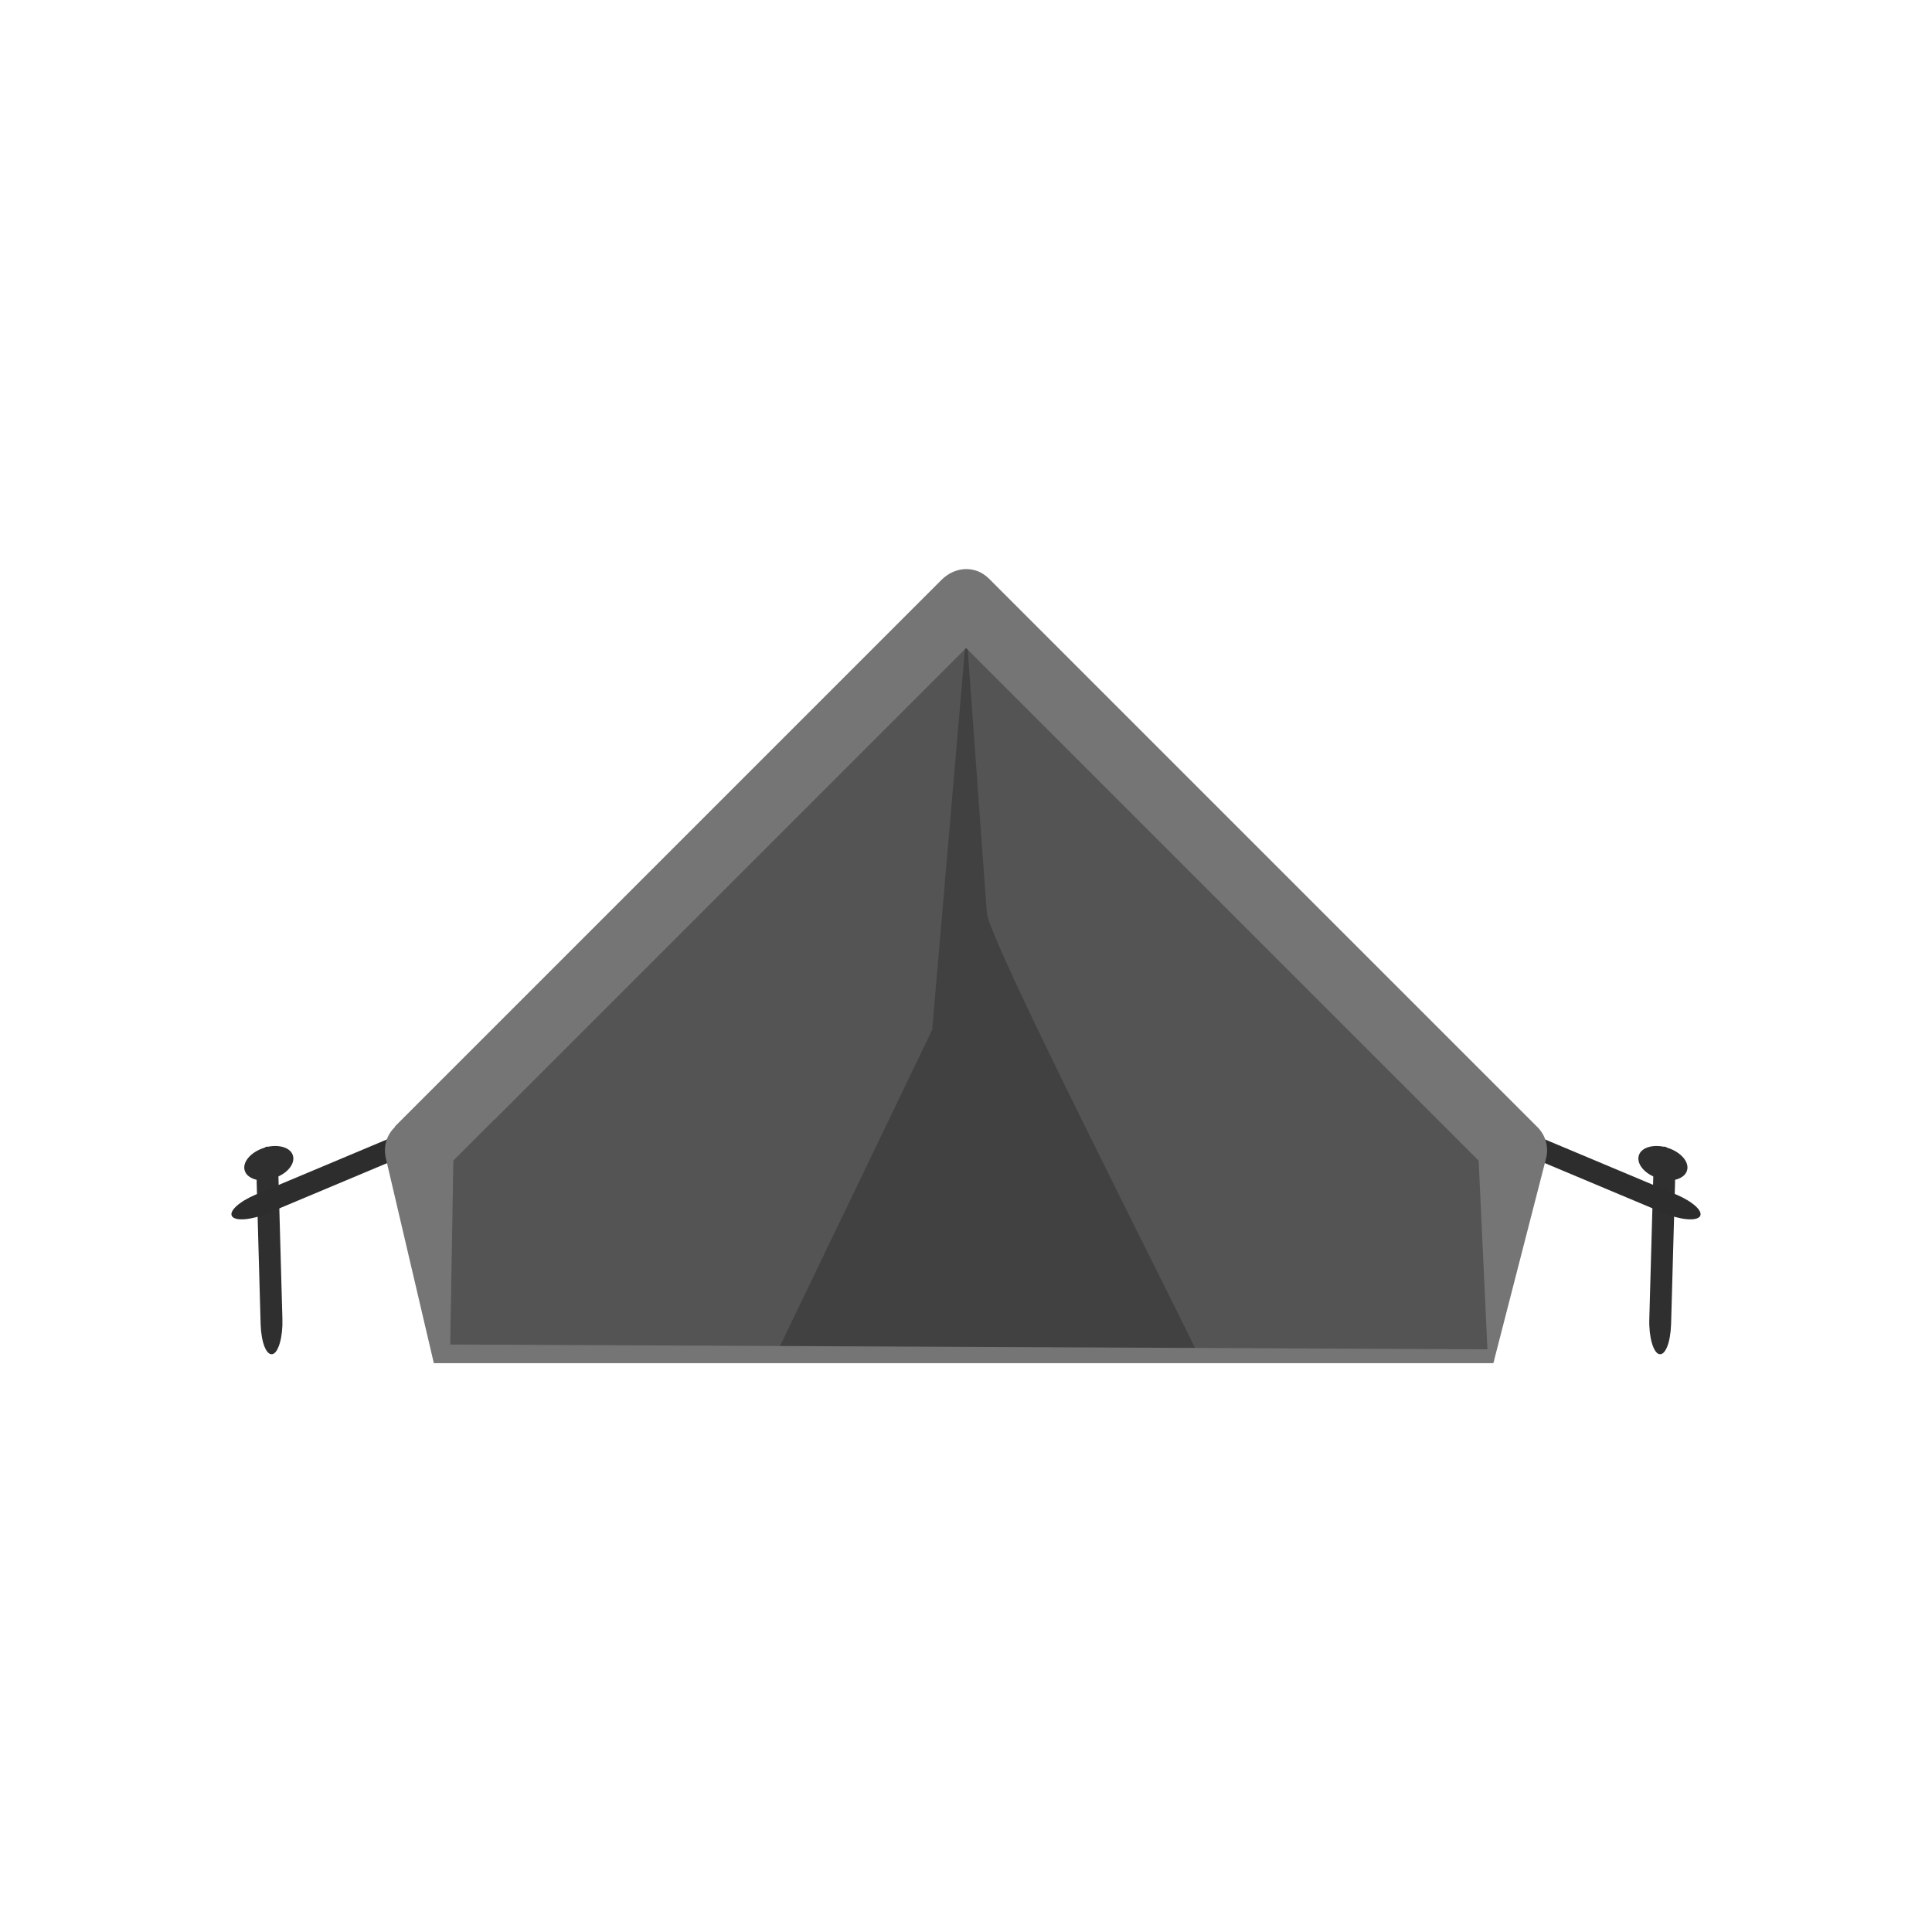 <?xml version="1.0" encoding="UTF-8"?>
<!DOCTYPE svg PUBLIC "-//W3C//DTD SVG 1.1//EN" "http://www.w3.org/Graphics/SVG/1.1/DTD/svg11.dtd">
<!-- Creator: CorelDRAW -->
<svg xmlns="http://www.w3.org/2000/svg" xml:space="preserve" width="6.827in" height="6.827in" style="shape-rendering:geometricPrecision; text-rendering:geometricPrecision; image-rendering:optimizeQuality; fill-rule:evenodd; clip-rule:evenodd"
viewBox="0 0 6.827 6.827"
 xmlns:xlink="http://www.w3.org/1999/xlink">
 <defs>
  <style type="text/css">
   <![CDATA[
    .fil4 {fill:none}
    .fil3 {fill:#545454}
    .fil2 {fill:#2D2D2D;fill-rule:nonzero}
    .fil1 {fill:#2F2F2F;fill-rule:nonzero}
    .fil0 {fill:#414141;fill-rule:nonzero}
    .fil5 {fill:#757575;fill-rule:nonzero}
   ]]>
  </style>
 </defs>
 <g id="Layer_x0020_1">
  <polygon class="fil0" points="1.602,4.146 1.712,4.773 5.113,4.773 5.225,4.146 3.413,2.266 "/>
  <path class="fil1" d="M0.984 4.158l-3.93701e-005 -0.001c0.037,-0.017 0.059,-0.048 0.051,-0.074 -0.008,-0.027 -0.046,-0.039 -0.087,-0.031 -0.002,-0 -0.004,-0 -0.006,9.05512e-005 -0.002,0 -0.004,0.001 -0.006,0.003 -0.001,0 -0.002,0.001 -0.003,0.001 -0.047,0.015 -0.078,0.051 -0.068,0.081 0.005,0.016 0.021,0.027 0.042,0.032 3.93701e-006,0.003 4.33071e-005,0.006 0,0.009l0.014 0.501c0.002,0.064 0.02,0.111 0.042,0.106 0.021,-0.005 0.037,-0.061 0.035,-0.124l-0.014 -0.501z"/>
  <path class="fil2" d="M1.411 4.092c0.059,-0.025 0.096,-0.059 0.084,-0.077 -0.012,-0.018 -0.07,-0.013 -0.129,0.012l-0.462 0.194c-0.059,0.025 -0.096,0.059 -0.084,0.077 0.012,0.018 0.07,0.013 0.129,-0.012l0.462 -0.194z"/>
  <path class="fil1" d="M5.842 4.158l3.93701e-005 -0.001c-0.037,-0.017 -0.059,-0.048 -0.051,-0.074 0.008,-0.027 0.046,-0.039 0.087,-0.031 0.002,-0 0.004,-0 0.006,9.05512e-005 0.002,0 0.004,0.001 0.006,0.003 0.001,0 0.002,0.001 0.003,0.001 0.047,0.015 0.078,0.051 0.068,0.081 -0.005,0.016 -0.021,0.027 -0.042,0.032 -3.93701e-006,0.003 -4.33071e-005,0.006 -0,0.009l-0.014 0.501c-0.002,0.064 -0.02,0.111 -0.042,0.106 -0.021,-0.005 -0.037,-0.061 -0.035,-0.124l0.014 -0.501z"/>
  <path class="fil2" d="M5.416 4.092c-0.059,-0.025 -0.096,-0.059 -0.084,-0.077 0.012,-0.018 0.07,-0.013 0.129,0.012l0.462 0.194c0.059,0.025 0.096,0.059 0.084,0.077 -0.012,0.018 -0.07,0.013 -0.129,-0.012l-0.462 -0.194z"/>
  <polygon class="fil3" points="3.294,3.639 3.413,2.256 1.723,3.957 1.575,4.105 1.562,4.811 2.73,4.811 "/>
  <path class="fil3" d="M3.487 3.225c0.004,0.09 0.604,1.264 0.759,1.586l1.033 0 0.002 -0.714 -1.867 -1.878 0.073 1.006z"/>
  <rect class="fil4" width="6.827" height="6.827"/>
  <path class="fil5" d="M1.395 3.981l0.188 -0.188 1.744 -1.744c0.047,-0.047 0.119,-0.053 0.168,-0.004l1.938 1.938 7.87402e-006 -7.87402e-006c0.031,0.031 0.041,0.076 0.029,0.115l-0.185 0.719 -3.744 7.87402e-006 -0.17 -0.726 -0 7.48031e-005c-0.009,-0.041 0.004,-0.082 0.033,-0.109zm0.352 -0.025l-0.145 0.145 -0.011 0.65 3.665 0.017 -0.031 -0.667 -1.811 -1.811 -1.666 1.666z"/>
  <rect class="fil4" width="6.827" height="6.827"/>
 </g>
</svg>

